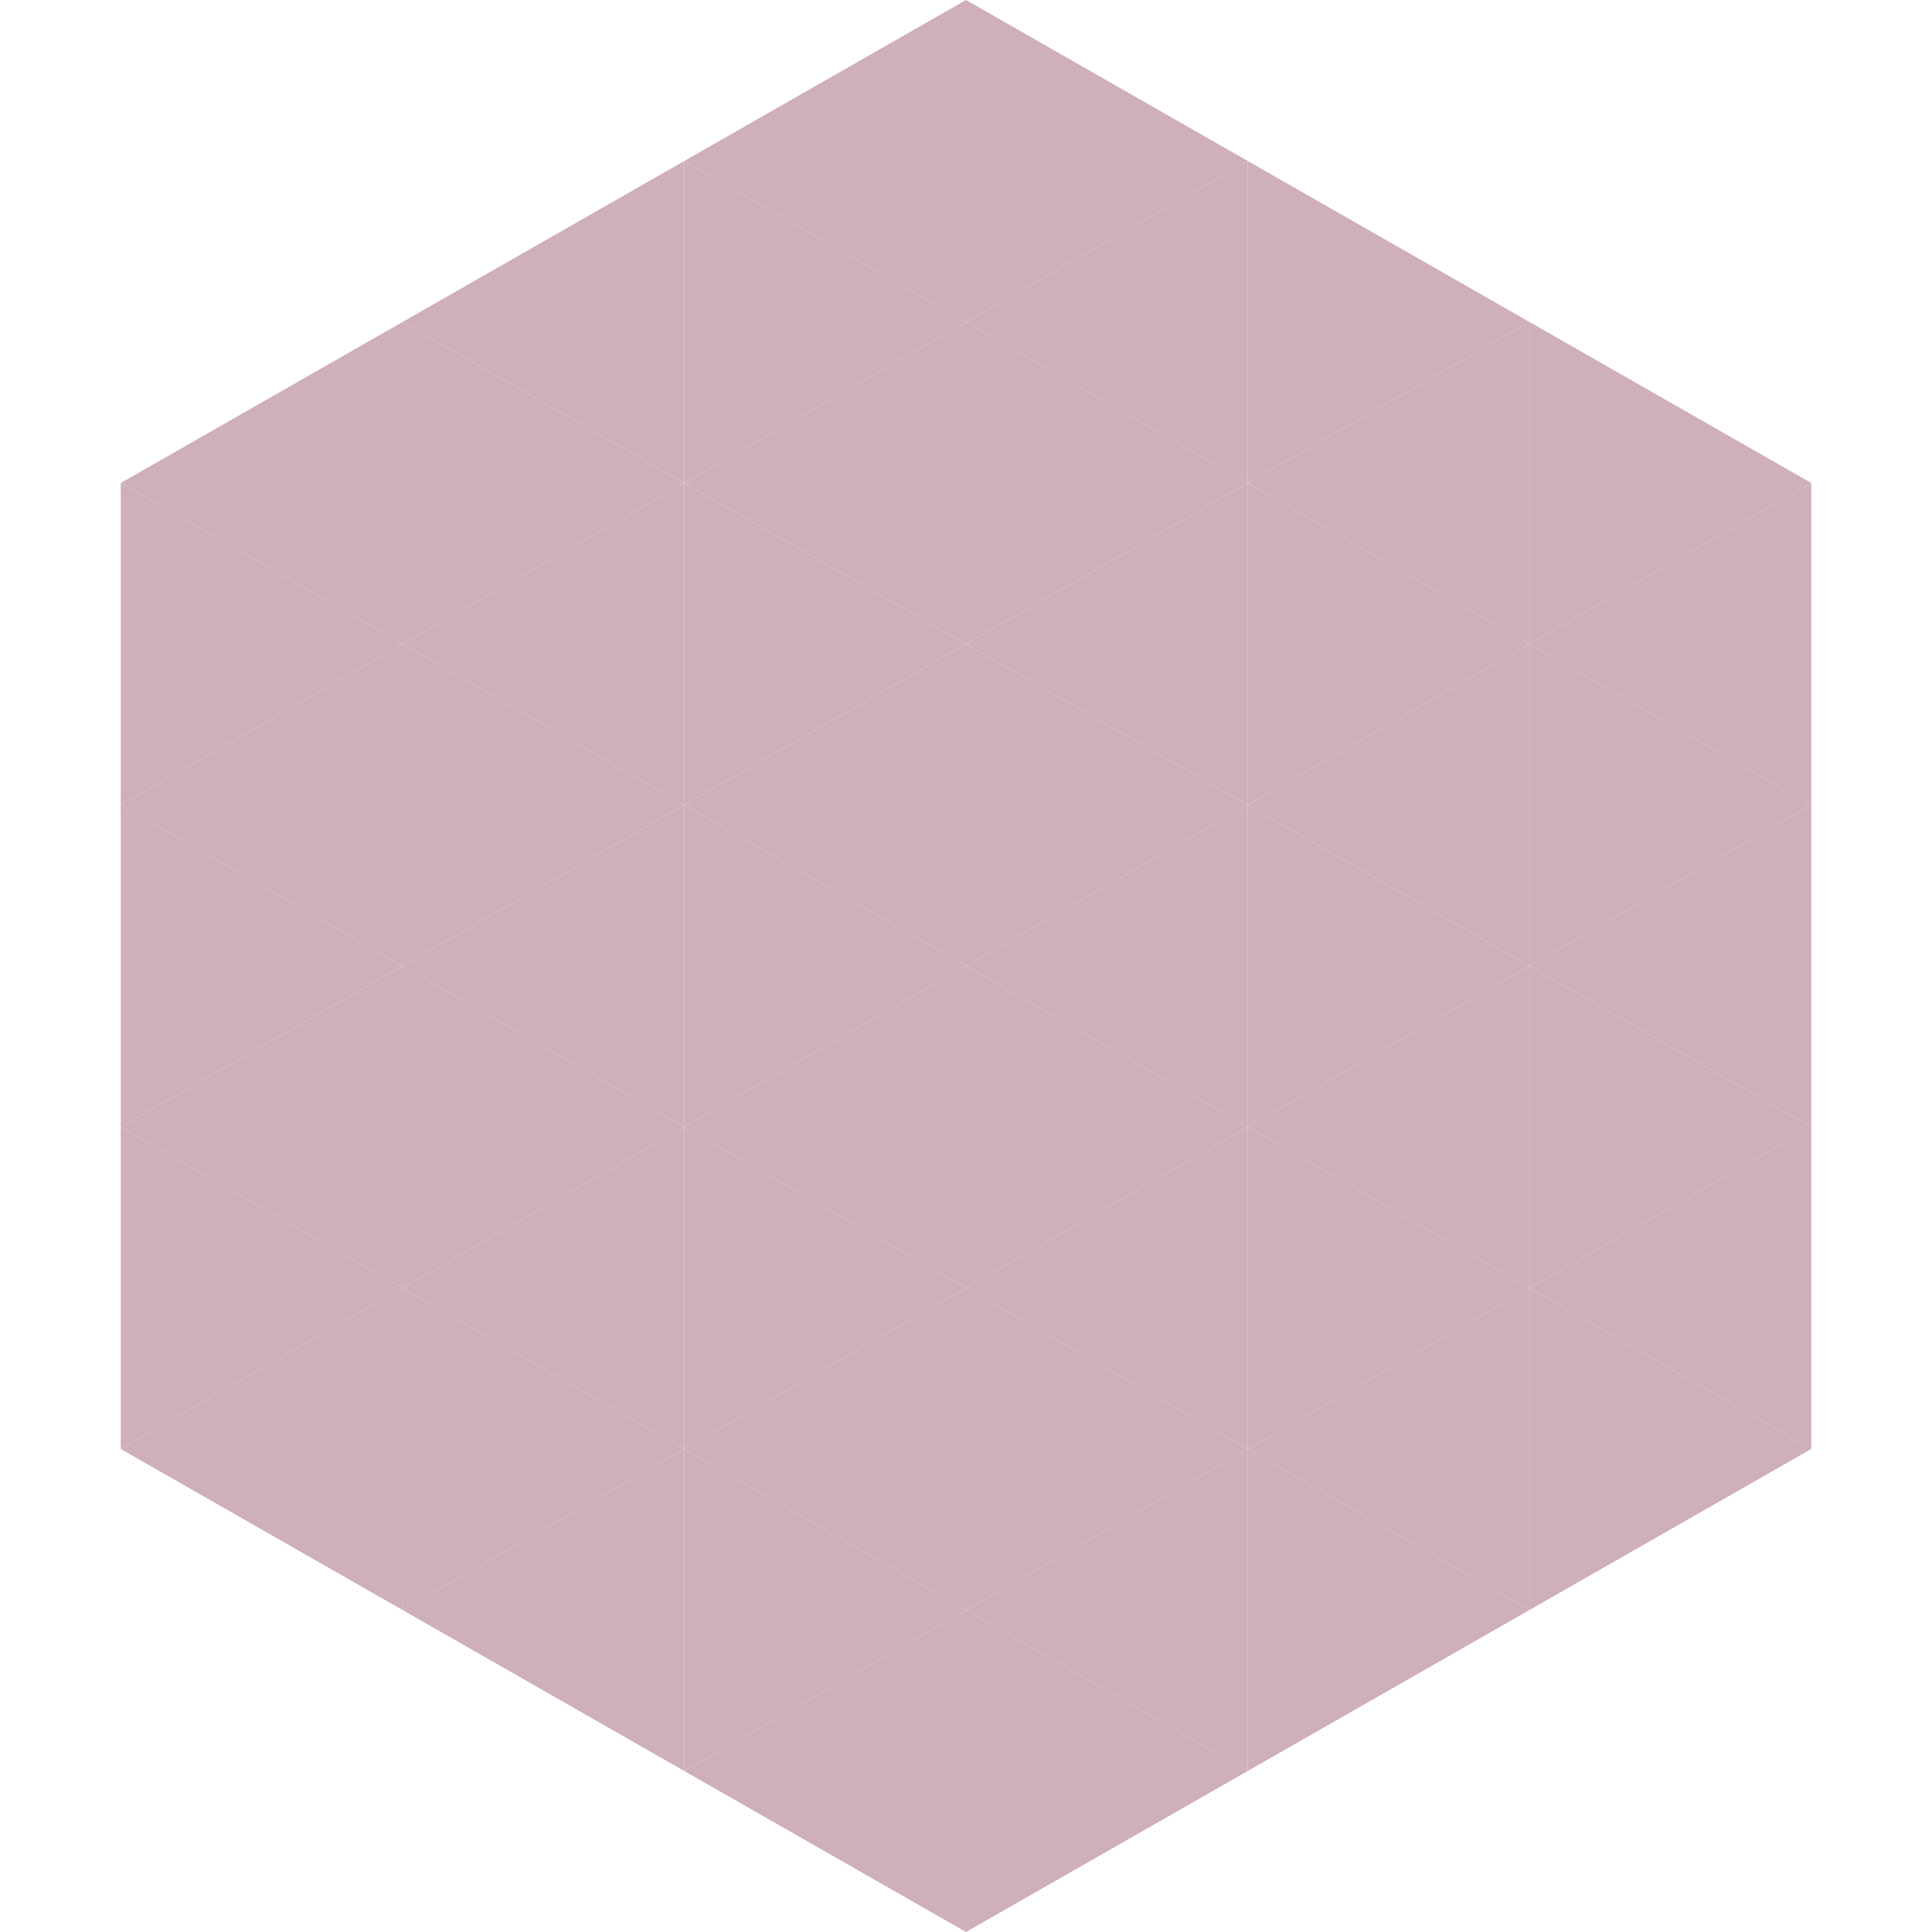 <?xml version="1.0"?>
<!-- Generated by SVGo -->
<svg width="240" height="240"
     xmlns="http://www.w3.org/2000/svg"
     xmlns:xlink="http://www.w3.org/1999/xlink">
<polygon points="50,40 15,60 50,80" style="fill:rgb(207,175,184)" />
<polygon points="190,40 225,60 190,80" style="fill:rgb(207,175,184)" />
<polygon points="15,60 50,80 15,100" style="fill:rgb(207,175,184)" />
<polygon points="225,60 190,80 225,100" style="fill:rgb(207,175,184)" />
<polygon points="50,80 15,100 50,120" style="fill:rgb(207,175,184)" />
<polygon points="190,80 225,100 190,120" style="fill:rgb(207,175,184)" />
<polygon points="15,100 50,120 15,140" style="fill:rgb(207,175,184)" />
<polygon points="225,100 190,120 225,140" style="fill:rgb(207,175,184)" />
<polygon points="50,120 15,140 50,160" style="fill:rgb(207,175,184)" />
<polygon points="190,120 225,140 190,160" style="fill:rgb(207,175,184)" />
<polygon points="15,140 50,160 15,180" style="fill:rgb(207,175,184)" />
<polygon points="225,140 190,160 225,180" style="fill:rgb(207,175,184)" />
<polygon points="50,160 15,180 50,200" style="fill:rgb(207,175,184)" />
<polygon points="190,160 225,180 190,200" style="fill:rgb(207,175,184)" />
<polygon points="15,180 50,200 15,220" style="fill:rgb(255,255,255); fill-opacity:0" />
<polygon points="225,180 190,200 225,220" style="fill:rgb(255,255,255); fill-opacity:0" />
<polygon points="50,0 85,20 50,40" style="fill:rgb(255,255,255); fill-opacity:0" />
<polygon points="190,0 155,20 190,40" style="fill:rgb(255,255,255); fill-opacity:0" />
<polygon points="85,20 50,40 85,60" style="fill:rgb(207,175,184)" />
<polygon points="155,20 190,40 155,60" style="fill:rgb(207,175,184)" />
<polygon points="50,40 85,60 50,80" style="fill:rgb(207,175,184)" />
<polygon points="190,40 155,60 190,80" style="fill:rgb(207,175,184)" />
<polygon points="85,60 50,80 85,100" style="fill:rgb(207,175,184)" />
<polygon points="155,60 190,80 155,100" style="fill:rgb(207,175,184)" />
<polygon points="50,80 85,100 50,120" style="fill:rgb(207,175,184)" />
<polygon points="190,80 155,100 190,120" style="fill:rgb(207,175,184)" />
<polygon points="85,100 50,120 85,140" style="fill:rgb(207,175,184)" />
<polygon points="155,100 190,120 155,140" style="fill:rgb(207,175,184)" />
<polygon points="50,120 85,140 50,160" style="fill:rgb(207,175,184)" />
<polygon points="190,120 155,140 190,160" style="fill:rgb(207,175,184)" />
<polygon points="85,140 50,160 85,180" style="fill:rgb(207,175,184)" />
<polygon points="155,140 190,160 155,180" style="fill:rgb(207,175,184)" />
<polygon points="50,160 85,180 50,200" style="fill:rgb(207,175,184)" />
<polygon points="190,160 155,180 190,200" style="fill:rgb(207,175,184)" />
<polygon points="85,180 50,200 85,220" style="fill:rgb(207,175,184)" />
<polygon points="155,180 190,200 155,220" style="fill:rgb(207,175,184)" />
<polygon points="120,0 85,20 120,40" style="fill:rgb(207,175,184)" />
<polygon points="120,0 155,20 120,40" style="fill:rgb(207,175,184)" />
<polygon points="85,20 120,40 85,60" style="fill:rgb(207,175,184)" />
<polygon points="155,20 120,40 155,60" style="fill:rgb(207,175,184)" />
<polygon points="120,40 85,60 120,80" style="fill:rgb(207,175,184)" />
<polygon points="120,40 155,60 120,80" style="fill:rgb(207,175,184)" />
<polygon points="85,60 120,80 85,100" style="fill:rgb(207,175,184)" />
<polygon points="155,60 120,80 155,100" style="fill:rgb(207,175,184)" />
<polygon points="120,80 85,100 120,120" style="fill:rgb(207,175,184)" />
<polygon points="120,80 155,100 120,120" style="fill:rgb(207,175,184)" />
<polygon points="85,100 120,120 85,140" style="fill:rgb(207,175,184)" />
<polygon points="155,100 120,120 155,140" style="fill:rgb(207,175,184)" />
<polygon points="120,120 85,140 120,160" style="fill:rgb(207,175,184)" />
<polygon points="120,120 155,140 120,160" style="fill:rgb(207,175,184)" />
<polygon points="85,140 120,160 85,180" style="fill:rgb(207,175,184)" />
<polygon points="155,140 120,160 155,180" style="fill:rgb(207,175,184)" />
<polygon points="120,160 85,180 120,200" style="fill:rgb(207,175,184)" />
<polygon points="120,160 155,180 120,200" style="fill:rgb(207,175,184)" />
<polygon points="85,180 120,200 85,220" style="fill:rgb(207,175,184)" />
<polygon points="155,180 120,200 155,220" style="fill:rgb(207,175,184)" />
<polygon points="120,200 85,220 120,240" style="fill:rgb(207,175,184)" />
<polygon points="120,200 155,220 120,240" style="fill:rgb(207,175,184)" />
<polygon points="85,220 120,240 85,260" style="fill:rgb(255,255,255); fill-opacity:0" />
<polygon points="155,220 120,240 155,260" style="fill:rgb(255,255,255); fill-opacity:0" />
</svg>

